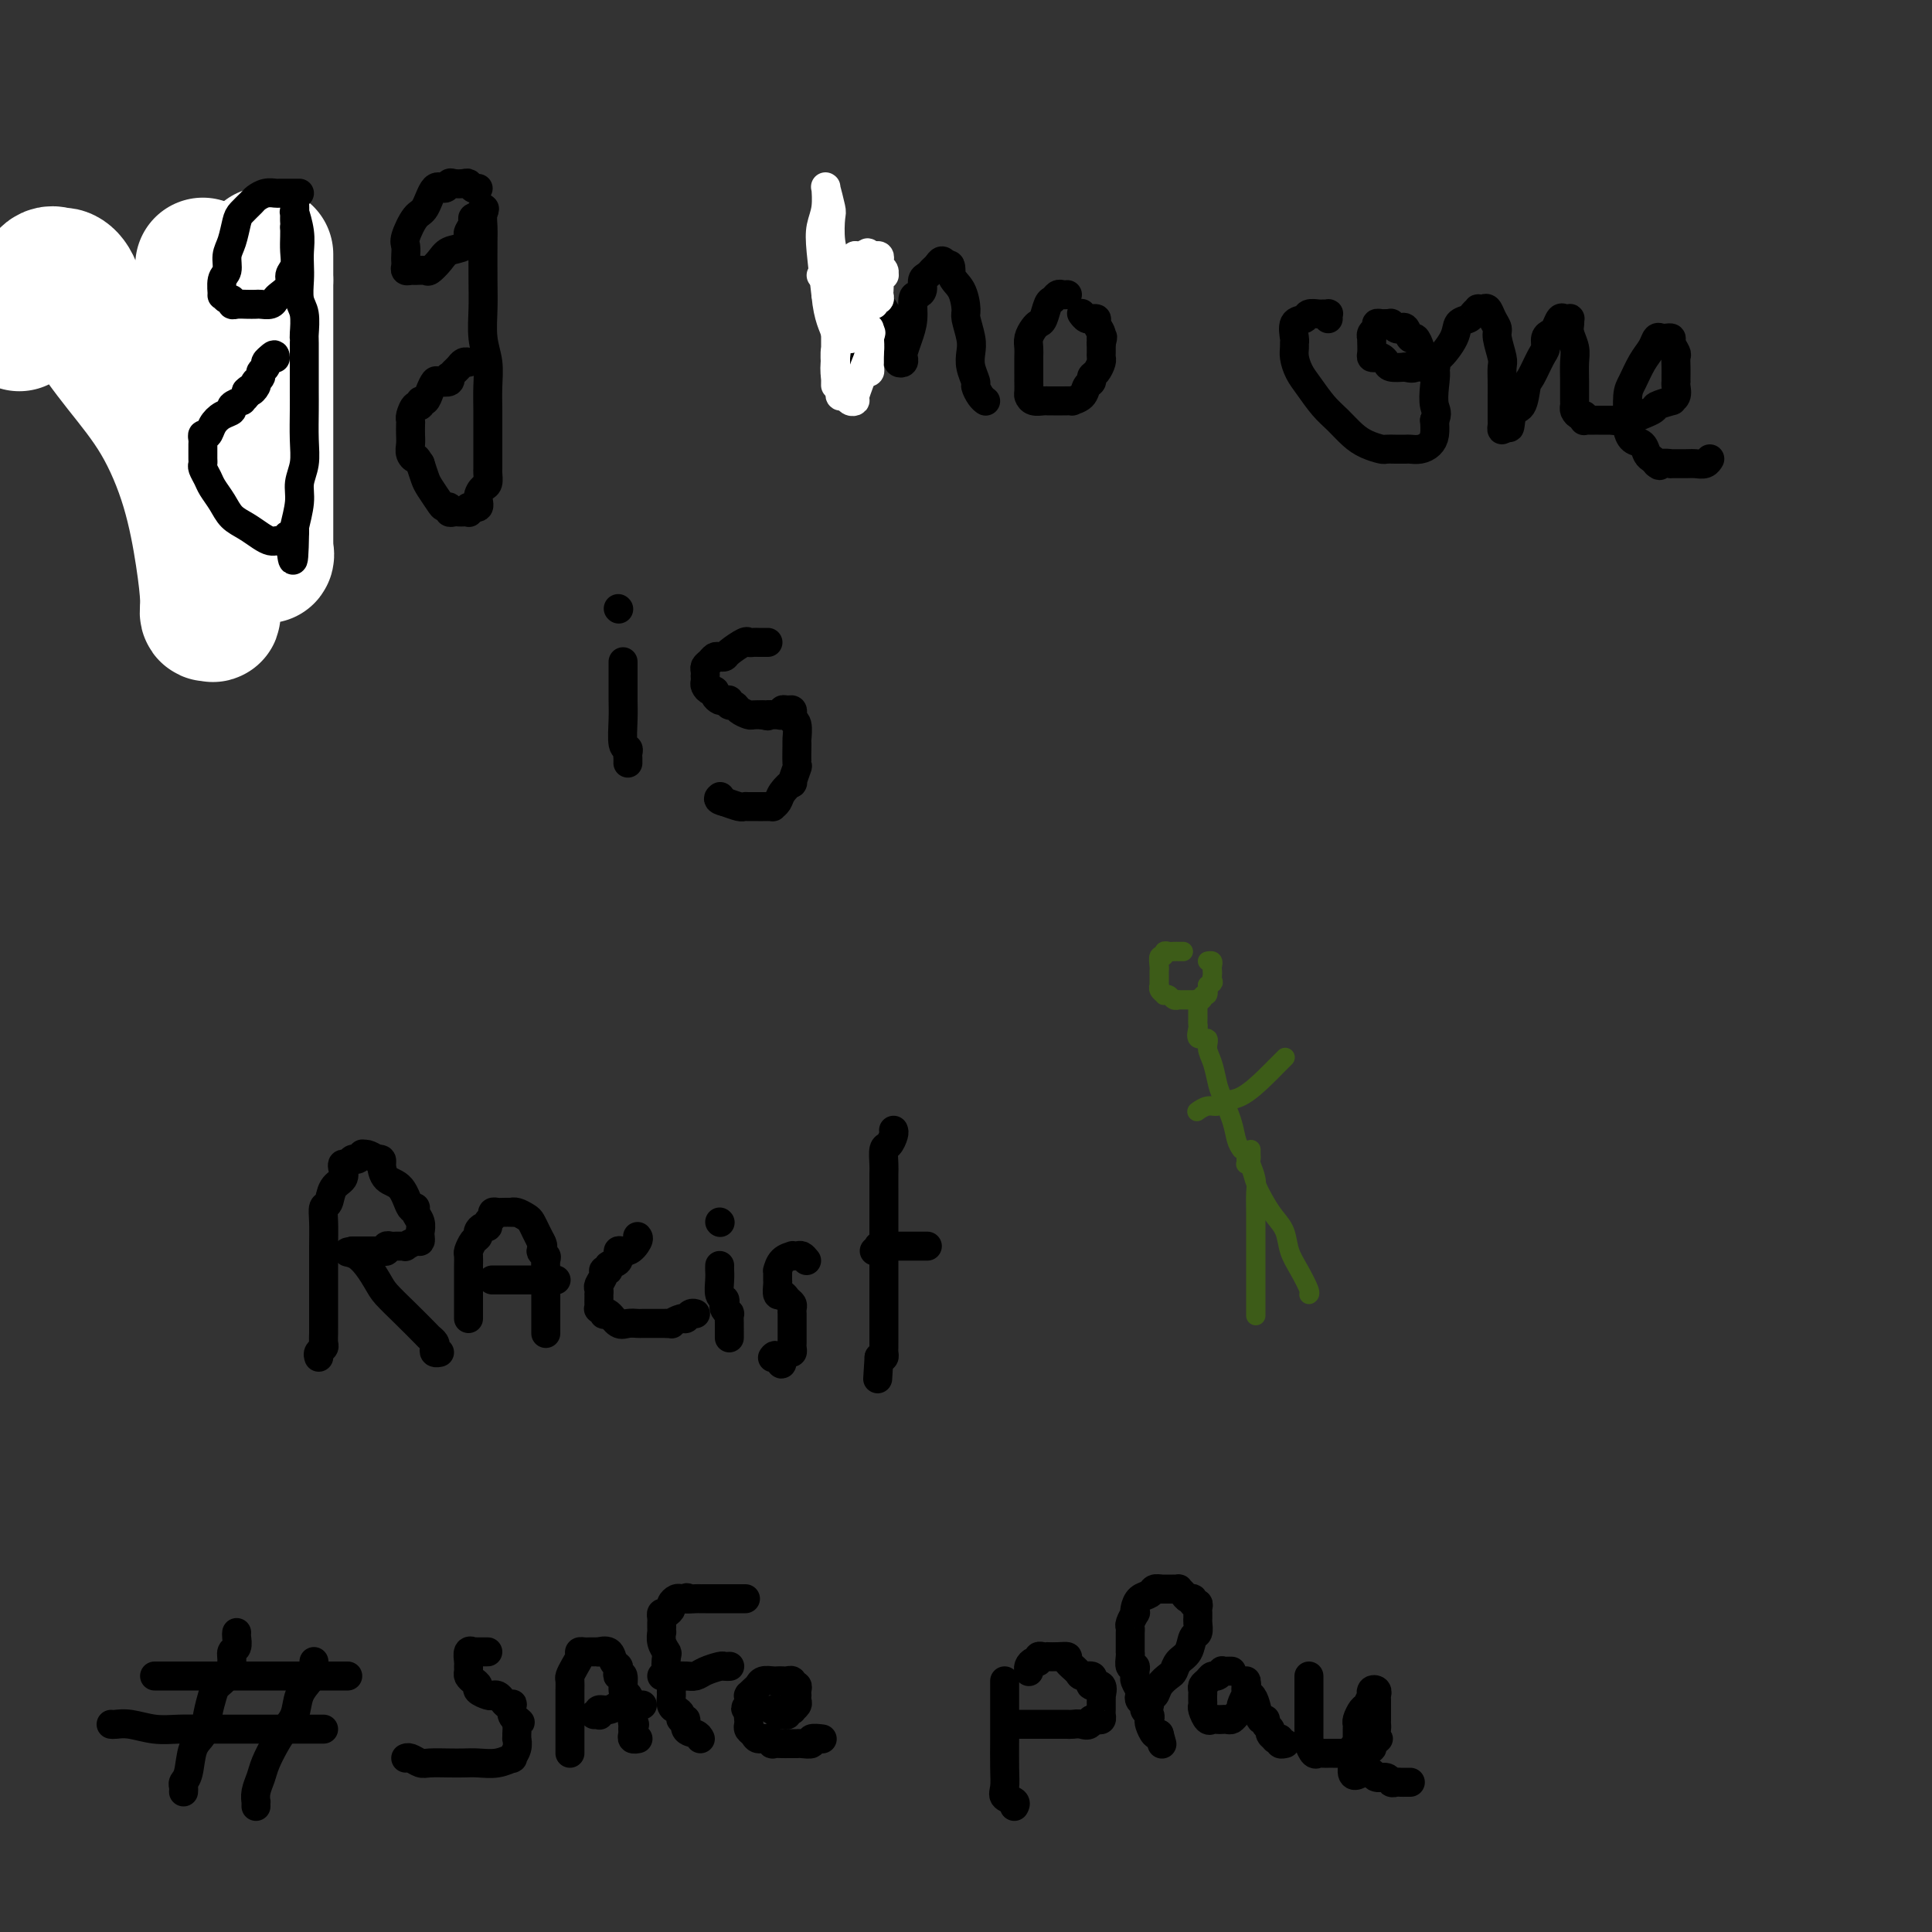 <svg viewBox='0 0 400 400' version='1.1' xmlns='http://www.w3.org/2000/svg' xmlns:xlink='http://www.w3.org/1999/xlink'><rect x="0" y="0" width="400" height="400" fill="#333333" stroke="none"/><g fill='none' stroke='#EE2B24' stroke-width='4' stroke-linecap='round' stroke-linejoin='round'><path d='M43,53c-0.339,0.016 -0.677,0.032 -1,0c-0.323,-0.032 -0.630,-0.110 -1,0c-0.370,0.110 -0.802,0.410 -1,1c-0.198,0.590 -0.162,1.472 0,2c0.162,0.528 0.450,0.704 0,1c-0.450,0.296 -1.637,0.712 -2,1c-0.363,0.288 0.099,0.449 0,1c-0.099,0.551 -0.759,1.491 -1,2c-0.241,0.509 -0.065,0.587 0,1c0.065,0.413 0.018,1.162 0,2c-0.018,0.838 -0.006,1.765 0,2c0.006,0.235 0.005,-0.220 0,0c-0.005,0.220 -0.013,1.117 0,2c0.013,0.883 0.046,1.753 0,2c-0.046,0.247 -0.170,-0.130 0,0c0.170,0.130 0.636,0.767 1,1c0.364,0.233 0.626,0.063 1,0c0.374,-0.063 0.860,-0.020 1,0c0.140,0.020 -0.064,0.017 0,0c0.064,-0.017 0.397,-0.049 1,0c0.603,0.049 1.475,0.179 2,0c0.525,-0.179 0.701,-0.667 1,-1c0.299,-0.333 0.719,-0.512 1,-1c0.281,-0.488 0.422,-1.285 1,-2c0.578,-0.715 1.594,-1.347 2,-2c0.406,-0.653 0.203,-1.326 0,-2'/><path d='M48,63c0.774,-1.401 0.207,-0.904 0,-1c-0.207,-0.096 -0.056,-0.786 0,-1c0.056,-0.214 0.015,0.049 0,0c-0.015,-0.049 -0.004,-0.410 0,-1c0.004,-0.590 0.001,-1.409 0,-2c-0.001,-0.591 -0.000,-0.954 0,-1c0.000,-0.046 0.000,0.226 0,0c-0.000,-0.226 -0.000,-0.949 0,-1c0.000,-0.051 0.000,0.570 0,1c-0.000,0.430 -0.000,0.670 0,1c0.000,0.330 0.000,0.749 0,1c-0.000,0.251 -0.000,0.335 0,1c0.000,0.665 0.000,1.911 0,3c-0.000,1.089 -0.000,2.021 0,3c0.000,0.979 0.000,2.006 0,3c-0.000,0.994 -0.000,1.957 0,3c0.000,1.043 0.000,2.166 0,3c-0.000,0.834 -0.000,1.378 0,2c0.000,0.622 0.000,1.321 0,2c-0.000,0.679 -0.000,1.337 0,2c0.000,0.663 0.000,1.332 0,2'/><path d='M48,83c-0.000,4.653 -0.000,3.287 0,3c0.000,-0.287 0.000,0.506 0,1c-0.000,0.494 -0.000,0.691 0,1c0.000,0.309 0.001,0.731 0,1c-0.001,0.269 -0.003,0.384 0,1c0.003,0.616 0.013,1.734 0,2c-0.013,0.266 -0.048,-0.321 0,0c0.048,0.321 0.178,1.551 0,2c-0.178,0.449 -0.664,0.118 -1,0c-0.336,-0.118 -0.521,-0.022 -1,0c-0.479,0.022 -1.252,-0.031 -2,0c-0.748,0.031 -1.470,0.145 -2,0c-0.530,-0.145 -0.866,-0.550 -2,-1c-1.134,-0.450 -3.064,-0.944 -4,-1c-0.936,-0.056 -0.878,0.325 -1,0c-0.122,-0.325 -0.424,-1.355 -1,-2c-0.576,-0.645 -1.424,-0.904 -2,-1c-0.576,-0.096 -0.879,-0.027 -1,0c-0.121,0.027 -0.061,0.014 0,0'/><path d='M62,57c-0.362,0.004 -0.724,0.008 -1,0c-0.276,-0.008 -0.465,-0.027 -1,0c-0.535,0.027 -1.414,0.102 -2,0c-0.586,-0.102 -0.879,-0.379 -1,0c-0.121,0.379 -0.071,1.414 0,2c0.071,0.586 0.163,0.724 0,1c-0.163,0.276 -0.580,0.689 -1,1c-0.420,0.311 -0.842,0.521 -1,1c-0.158,0.479 -0.054,1.227 0,2c0.054,0.773 0.056,1.570 0,2c-0.056,0.430 -0.170,0.493 0,1c0.170,0.507 0.622,1.458 1,2c0.378,0.542 0.680,0.677 1,1c0.320,0.323 0.659,0.836 1,1c0.341,0.164 0.684,-0.019 1,0c0.316,0.019 0.606,0.241 1,0c0.394,-0.241 0.894,-0.945 1,-1c0.106,-0.055 -0.182,0.539 0,0c0.182,-0.539 0.833,-2.213 1,-3c0.167,-0.787 -0.151,-0.688 0,-1c0.151,-0.312 0.773,-1.034 1,-2c0.227,-0.966 0.061,-2.177 0,-3c-0.061,-0.823 -0.016,-1.260 0,-2c0.016,-0.740 0.005,-1.783 0,-2c-0.005,-0.217 -0.002,0.391 0,1'/><path d='M63,58c0.773,-1.786 0.207,0.248 0,1c-0.207,0.752 -0.055,0.220 0,2c0.055,1.780 0.014,5.870 0,8c-0.014,2.130 0.000,2.299 0,3c-0.000,0.701 -0.014,1.935 0,3c0.014,1.065 0.056,1.960 0,3c-0.056,1.040 -0.211,2.225 0,3c0.211,0.775 0.789,1.139 1,2c0.211,0.861 0.057,2.220 0,3c-0.057,0.780 -0.015,0.983 0,1c0.015,0.017 0.004,-0.150 0,0c-0.004,0.150 -0.001,0.619 0,1c0.001,0.381 0.000,0.676 0,1c-0.000,0.324 -0.000,0.678 0,1c0.000,0.322 0.001,0.611 0,1c-0.001,0.389 -0.003,0.878 0,1c0.003,0.122 0.011,-0.122 0,0c-0.011,0.122 -0.041,0.610 0,1c0.041,0.390 0.155,0.683 0,1c-0.155,0.317 -0.577,0.659 -1,1'/><path d='M63,95c-0.239,5.724 -0.838,1.534 -1,0c-0.162,-1.534 0.112,-0.411 0,0c-0.112,0.411 -0.608,0.110 -1,0c-0.392,-0.110 -0.678,-0.030 -1,0c-0.322,0.030 -0.679,0.009 -1,0c-0.321,-0.009 -0.607,-0.005 -1,0c-0.393,0.005 -0.893,0.011 -1,0c-0.107,-0.011 0.179,-0.041 0,0c-0.179,0.041 -0.822,0.152 -1,0c-0.178,-0.152 0.110,-0.566 0,-1c-0.110,-0.434 -0.618,-0.886 -1,-1c-0.382,-0.114 -0.638,0.111 -1,0c-0.362,-0.111 -0.829,-0.558 -1,-1c-0.171,-0.442 -0.046,-0.878 0,-1c0.046,-0.122 0.012,0.070 0,0c-0.012,-0.070 -0.003,-0.404 0,-1c0.003,-0.596 0.001,-1.455 0,-2c-0.001,-0.545 -0.000,-0.776 0,-1c0.000,-0.224 0.000,-0.441 0,-1c-0.000,-0.559 -0.000,-1.459 0,-2c0.000,-0.541 0.000,-0.723 0,-1c-0.000,-0.277 -0.000,-0.649 0,-1c0.000,-0.351 0.000,-0.682 0,-1c-0.000,-0.318 -0.000,-0.624 0,-1c0.000,-0.376 0.000,-0.822 0,-1c-0.000,-0.178 -0.000,-0.089 0,0'/><path d='M53,79c-0.005,-2.035 -0.016,-1.123 0,-1c0.016,0.123 0.061,-0.542 0,-1c-0.061,-0.458 -0.227,-0.710 0,-1c0.227,-0.290 0.845,-0.617 1,-1c0.155,-0.383 -0.155,-0.821 0,-1c0.155,-0.179 0.773,-0.100 1,0c0.227,0.100 0.061,0.219 0,0c-0.061,-0.219 -0.017,-0.777 0,-1c0.017,-0.223 0.009,-0.112 0,0'/><path d='M32,92c0.000,0.089 0.000,0.179 0,0c-0.000,-0.179 -0.001,-0.626 0,-1c0.001,-0.374 0.003,-0.675 0,-1c-0.003,-0.325 -0.012,-0.675 0,-1c0.012,-0.325 0.046,-0.625 0,-1c-0.046,-0.375 -0.171,-0.825 0,-1c0.171,-0.175 0.638,-0.075 1,0c0.362,0.075 0.619,0.126 1,0c0.381,-0.126 0.887,-0.429 1,-1c0.113,-0.571 -0.167,-1.411 0,-2c0.167,-0.589 0.780,-0.928 1,-1c0.220,-0.072 0.048,0.122 0,0c-0.048,-0.122 0.030,-0.558 0,-1c-0.030,-0.442 -0.167,-0.888 0,-1c0.167,-0.112 0.637,0.109 1,0c0.363,-0.109 0.619,-0.550 1,-1c0.381,-0.450 0.886,-0.910 1,-1c0.114,-0.090 -0.162,0.188 0,0c0.162,-0.188 0.764,-0.843 1,-1c0.236,-0.157 0.106,0.183 0,0c-0.106,-0.183 -0.187,-0.890 0,-1c0.187,-0.110 0.643,0.377 1,0c0.357,-0.377 0.617,-1.618 1,-2c0.383,-0.382 0.890,0.094 1,0c0.110,-0.094 -0.177,-0.757 0,-1c0.177,-0.243 0.817,-0.065 1,0c0.183,0.065 -0.091,0.019 0,0c0.091,-0.019 0.545,-0.009 1,0'/><path d='M45,74c1.333,-1.250 0.167,-0.875 0,-1c-0.167,-0.125 0.667,-0.750 1,-1c0.333,-0.250 0.167,-0.125 0,0'/><path d='M48,58c-0.024,-0.423 -0.048,-0.845 0,-1c0.048,-0.155 0.167,-0.041 0,0c-0.167,0.041 -0.619,0.011 -1,0c-0.381,-0.011 -0.690,-0.003 -1,0c-0.310,0.003 -0.622,0.001 -1,0c-0.378,-0.001 -0.822,-0.000 -1,0c-0.178,0.000 -0.089,0.000 0,0'/></g>
<g fill='none' stroke='#FFFFFF' stroke-width='28' stroke-linecap='round' stroke-linejoin='round'><path d='M4,67c-0.233,-0.459 -0.467,-0.919 0,-1c0.467,-0.081 1.633,0.216 2,0c0.367,-0.216 -0.067,-0.944 0,-2c0.067,-1.056 0.633,-2.441 1,-3c0.367,-0.559 0.535,-0.291 1,-1c0.465,-0.709 1.227,-2.396 2,-3c0.773,-0.604 1.558,-0.126 2,0c0.442,0.126 0.542,-0.101 1,0c0.458,0.101 1.273,0.530 2,2c0.727,1.470 1.364,3.982 3,7c1.636,3.018 4.271,6.541 7,10c2.729,3.459 5.553,6.854 8,11c2.447,4.146 4.516,9.044 6,14c1.484,4.956 2.384,9.971 3,14c0.616,4.029 0.950,7.071 1,9c0.050,1.929 -0.183,2.744 0,3c0.183,0.256 0.781,-0.047 1,0c0.219,0.047 0.059,0.444 0,0c-0.059,-0.444 -0.019,-1.730 0,-4c0.019,-2.270 0.015,-5.525 0,-9c-0.015,-3.475 -0.043,-7.171 0,-11c0.043,-3.829 0.155,-7.790 0,-12c-0.155,-4.210 -0.577,-8.669 -1,-12c-0.423,-3.331 -0.845,-5.535 -1,-8c-0.155,-2.465 -0.041,-5.192 0,-7c0.041,-1.808 0.011,-2.697 0,-4c-0.011,-1.303 -0.003,-3.019 0,-4c0.003,-0.981 0.001,-1.226 0,-1c-0.001,0.226 -0.000,0.922 0,2c0.000,1.078 0.000,2.539 0,4'/><path d='M42,61c0.042,2.266 0.148,5.430 1,10c0.852,4.570 2.449,10.546 4,16c1.551,5.454 3.057,10.386 4,14c0.943,3.614 1.325,5.910 2,8c0.675,2.090 1.645,3.976 2,5c0.355,1.024 0.095,1.188 0,1c-0.095,-0.188 -0.025,-0.728 0,-1c0.025,-0.272 0.007,-0.278 0,-2c-0.007,-1.722 -0.002,-5.162 0,-8c0.002,-2.838 0.000,-5.075 0,-9c-0.000,-3.925 -0.000,-9.538 0,-13c0.000,-3.462 0.000,-4.773 0,-6c-0.000,-1.227 -0.000,-2.371 0,-3c0.000,-0.629 0.000,-0.745 0,-1c-0.000,-0.255 -0.000,-0.650 0,-1c0.000,-0.350 0.000,-0.655 0,-1c-0.000,-0.345 -0.000,-0.730 0,-1c0.000,-0.270 0.000,-0.424 0,-1c-0.000,-0.576 -0.000,-1.572 0,-2c0.000,-0.428 0.000,-0.286 0,-1c-0.000,-0.714 -0.000,-2.284 0,-3c0.000,-0.716 0.000,-0.577 0,-1c-0.000,-0.423 -0.000,-1.406 0,-2c0.000,-0.594 0.000,-0.797 0,-1'/><path d='M55,58c0.000,-9.333 0.000,-4.667 0,0'/></g>
<g fill='none' stroke='#000000' stroke-width='6' stroke-linecap='round' stroke-linejoin='round'><path d='M62,40c-0.101,0.002 -0.202,0.004 -1,0c-0.798,-0.004 -2.293,-0.013 -3,0c-0.707,0.013 -0.627,0.048 -1,0c-0.373,-0.048 -1.199,-0.181 -2,0c-0.801,0.181 -1.576,0.674 -2,1c-0.424,0.326 -0.496,0.484 -1,1c-0.504,0.516 -1.440,1.388 -2,2c-0.560,0.612 -0.742,0.963 -1,2c-0.258,1.037 -0.591,2.759 -1,4c-0.409,1.241 -0.895,2.002 -1,3c-0.105,0.998 0.171,2.233 0,3c-0.171,0.767 -0.788,1.066 -1,2c-0.212,0.934 -0.019,2.503 0,3c0.019,0.497 -0.136,-0.077 0,0c0.136,0.077 0.564,0.805 1,1c0.436,0.195 0.880,-0.144 1,0c0.120,0.144 -0.085,0.770 0,1c0.085,0.230 0.460,0.062 1,0c0.540,-0.062 1.244,-0.020 2,0c0.756,0.020 1.563,0.017 2,0c0.437,-0.017 0.503,-0.049 1,0c0.497,0.049 1.424,0.179 2,0c0.576,-0.179 0.799,-0.666 1,-1c0.201,-0.334 0.380,-0.515 1,-1c0.620,-0.485 1.683,-1.274 2,-2c0.317,-0.726 -0.111,-1.388 0,-2c0.111,-0.612 0.762,-1.174 1,-2c0.238,-0.826 0.064,-1.915 0,-3c-0.064,-1.085 -0.018,-2.167 0,-3c0.018,-0.833 0.009,-1.416 0,-2'/><path d='M61,47c0.155,-1.959 0.041,-0.857 0,-1c-0.041,-0.143 -0.011,-1.533 0,-2c0.011,-0.467 0.002,-0.013 0,0c-0.002,0.013 0.003,-0.416 0,-1c-0.003,-0.584 -0.015,-1.325 0,-1c0.015,0.325 0.056,1.714 0,2c-0.056,0.286 -0.211,-0.532 0,0c0.211,0.532 0.788,2.415 1,4c0.212,1.585 0.061,2.873 0,4c-0.061,1.127 -0.030,2.092 0,3c0.030,0.908 0.061,1.760 0,3c-0.061,1.240 -0.212,2.870 0,4c0.212,1.130 0.789,1.761 1,3c0.211,1.239 0.057,3.087 0,4c-0.057,0.913 -0.015,0.890 0,1c0.015,0.110 0.004,0.351 0,1c-0.004,0.649 -0.001,1.705 0,3c0.001,1.295 0.001,2.828 0,4c-0.001,1.172 -0.004,1.983 0,3c0.004,1.017 0.016,2.241 0,4c-0.016,1.759 -0.061,4.055 0,6c0.061,1.945 0.226,3.541 0,5c-0.226,1.459 -0.844,2.783 -1,4c-0.156,1.217 0.150,2.328 0,4c-0.150,1.672 -0.757,3.906 -1,5c-0.243,1.094 -0.121,1.047 0,1'/><path d='M61,110c-0.178,10.663 -0.621,4.321 -1,2c-0.379,-2.321 -0.692,-0.621 -1,0c-0.308,0.621 -0.609,0.164 -1,0c-0.391,-0.164 -0.870,-0.036 -1,0c-0.130,0.036 0.089,-0.020 0,0c-0.089,0.020 -0.485,0.116 -1,0c-0.515,-0.116 -1.150,-0.443 -2,-1c-0.850,-0.557 -1.915,-1.342 -3,-2c-1.085,-0.658 -2.189,-1.188 -3,-2c-0.811,-0.812 -1.327,-1.905 -2,-3c-0.673,-1.095 -1.501,-2.191 -2,-3c-0.499,-0.809 -0.670,-1.330 -1,-2c-0.330,-0.670 -0.821,-1.489 -1,-2c-0.179,-0.511 -0.048,-0.714 0,-1c0.048,-0.286 0.013,-0.654 0,-1c-0.013,-0.346 -0.004,-0.671 0,-1c0.004,-0.329 0.004,-0.661 0,-1c-0.004,-0.339 -0.013,-0.685 0,-1c0.013,-0.315 0.047,-0.599 0,-1c-0.047,-0.401 -0.176,-0.920 0,-1c0.176,-0.080 0.658,0.277 1,0c0.342,-0.277 0.544,-1.188 1,-2c0.456,-0.812 1.165,-1.523 2,-2c0.835,-0.477 1.797,-0.719 2,-1c0.203,-0.281 -0.352,-0.600 0,-1c0.352,-0.400 1.610,-0.880 2,-1c0.390,-0.120 -0.087,0.122 0,0c0.087,-0.122 0.739,-0.606 1,-1c0.261,-0.394 0.130,-0.697 0,-1'/><path d='M51,81c1.559,-1.503 0.958,-0.262 1,0c0.042,0.262 0.728,-0.455 1,-1c0.272,-0.545 0.129,-0.920 0,-1c-0.129,-0.080 -0.246,0.133 0,0c0.246,-0.133 0.854,-0.614 1,-1c0.146,-0.386 -0.171,-0.678 0,-1c0.171,-0.322 0.829,-0.674 1,-1c0.171,-0.326 -0.146,-0.626 0,-1c0.146,-0.374 0.756,-0.821 1,-1c0.244,-0.179 0.122,-0.089 0,0'/><path d='M56,74c1.000,-1.089 1.000,-0.311 1,0c0.000,0.311 0.000,0.156 0,0'/><path d='M99,39c-0.325,0.113 -0.651,0.225 -1,0c-0.349,-0.225 -0.723,-0.788 -1,-1c-0.277,-0.212 -0.458,-0.075 -1,0c-0.542,0.075 -1.444,0.087 -2,0c-0.556,-0.087 -0.767,-0.272 -1,0c-0.233,0.272 -0.487,1.001 -1,1c-0.513,-0.001 -1.286,-0.730 -2,0c-0.714,0.730 -1.368,2.920 -2,4c-0.632,1.080 -1.241,1.049 -2,2c-0.759,0.951 -1.667,2.885 -2,4c-0.333,1.115 -0.090,1.413 0,2c0.090,0.587 0.027,1.464 0,2c-0.027,0.536 -0.020,0.732 0,1c0.020,0.268 0.051,0.607 0,1c-0.051,0.393 -0.183,0.839 0,1c0.183,0.161 0.682,0.038 1,0c0.318,-0.038 0.454,0.011 1,0c0.546,-0.011 1.501,-0.082 2,0c0.499,0.082 0.540,0.316 1,0c0.460,-0.316 1.337,-1.183 2,-2c0.663,-0.817 1.110,-1.585 2,-2c0.890,-0.415 2.222,-0.479 3,-1c0.778,-0.521 1.001,-1.501 1,-2c-0.001,-0.499 -0.224,-0.516 0,-1c0.224,-0.484 0.897,-1.433 1,-2c0.103,-0.567 -0.364,-0.750 0,-1c0.364,-0.250 1.560,-0.567 2,-1c0.440,-0.433 0.126,-0.981 0,-1c-0.126,-0.019 -0.063,0.490 0,1'/><path d='M100,44c0.619,-1.246 0.166,-0.860 0,0c-0.166,0.860 -0.046,2.193 0,3c0.046,0.807 0.016,1.089 0,3c-0.016,1.911 -0.018,5.451 0,8c0.018,2.549 0.057,4.106 0,6c-0.057,1.894 -0.212,4.124 0,6c0.212,1.876 0.789,3.397 1,5c0.211,1.603 0.057,3.286 0,5c-0.057,1.714 -0.015,3.457 0,5c0.015,1.543 0.004,2.885 0,4c-0.004,1.115 -0.000,2.005 0,3c0.000,0.995 -0.003,2.097 0,3c0.003,0.903 0.010,1.606 0,2c-0.010,0.394 -0.039,0.477 0,1c0.039,0.523 0.147,1.484 0,2c-0.147,0.516 -0.547,0.587 -1,1c-0.453,0.413 -0.958,1.168 -1,2c-0.042,0.832 0.378,1.739 0,2c-0.378,0.261 -1.554,-0.126 -2,0c-0.446,0.126 -0.161,0.766 0,1c0.161,0.234 0.197,0.064 0,0c-0.197,-0.064 -0.626,-0.021 -1,0c-0.374,0.021 -0.692,0.020 -1,0c-0.308,-0.020 -0.606,-0.059 -1,0c-0.394,0.059 -0.883,0.216 -1,0c-0.117,-0.216 0.137,-0.806 0,-1c-0.137,-0.194 -0.667,0.006 -1,0c-0.333,-0.006 -0.471,-0.218 -1,-1c-0.529,-0.782 -1.450,-2.134 -2,-3c-0.550,-0.866 -0.729,-1.248 -1,-2c-0.271,-0.752 -0.636,-1.876 -1,-3'/><path d='M87,96c-1.094,-1.739 -0.829,-1.085 -1,-1c-0.171,0.085 -0.778,-0.397 -1,-1c-0.222,-0.603 -0.060,-1.326 0,-2c0.060,-0.674 0.019,-1.299 0,-2c-0.019,-0.701 -0.015,-1.479 0,-2c0.015,-0.521 0.042,-0.785 0,-1c-0.042,-0.215 -0.152,-0.382 0,-1c0.152,-0.618 0.565,-1.688 1,-2c0.435,-0.312 0.890,0.133 1,0c0.110,-0.133 -0.127,-0.845 0,-1c0.127,-0.155 0.616,0.247 1,0c0.384,-0.247 0.663,-1.142 1,-2c0.337,-0.858 0.730,-1.679 1,-2c0.270,-0.321 0.415,-0.142 1,0c0.585,0.142 1.610,0.245 2,0c0.390,-0.245 0.146,-0.840 0,-1c-0.146,-0.160 -0.193,0.115 0,0c0.193,-0.115 0.626,-0.619 1,-1c0.374,-0.381 0.688,-0.638 1,-1c0.312,-0.362 0.623,-0.828 1,-1c0.377,-0.172 0.822,-0.049 1,0c0.178,0.049 0.089,0.025 0,0'/><path d='M174,81c0.000,-0.326 0.000,-0.653 0,-1c-0.000,-0.347 -0.000,-0.716 0,-1c0.000,-0.284 0.001,-0.484 0,-1c-0.001,-0.516 -0.004,-1.349 0,-2c0.004,-0.651 0.015,-1.122 0,-2c-0.015,-0.878 -0.057,-2.164 0,-3c0.057,-0.836 0.212,-1.222 0,-2c-0.212,-0.778 -0.790,-1.949 -1,-3c-0.210,-1.051 -0.053,-1.983 0,-3c0.053,-1.017 0.000,-2.117 0,-3c-0.000,-0.883 0.052,-1.547 0,-2c-0.052,-0.453 -0.207,-0.696 0,-1c0.207,-0.304 0.776,-0.671 1,-1c0.224,-0.329 0.102,-0.620 0,-1c-0.102,-0.380 -0.186,-0.850 0,-1c0.186,-0.150 0.641,0.020 1,0c0.359,-0.020 0.621,-0.230 1,0c0.379,0.230 0.875,0.902 1,1c0.125,0.098 -0.121,-0.376 0,0c0.121,0.376 0.610,1.601 1,2c0.390,0.399 0.683,-0.029 1,0c0.317,0.029 0.659,0.514 1,1'/><path d='M180,58c0.803,0.733 -0.188,0.565 0,1c0.188,0.435 1.556,1.471 2,2c0.444,0.529 -0.035,0.550 0,1c0.035,0.450 0.584,1.329 1,2c0.416,0.671 0.700,1.135 1,2c0.300,0.865 0.615,2.130 1,3c0.385,0.870 0.839,1.344 1,2c0.161,0.656 0.029,1.493 0,2c-0.029,0.507 0.044,0.684 0,1c-0.044,0.316 -0.205,0.770 0,1c0.205,0.230 0.777,0.236 1,0c0.223,-0.236 0.098,-0.715 0,-1c-0.098,-0.285 -0.167,-0.377 0,-1c0.167,-0.623 0.571,-1.777 1,-3c0.429,-1.223 0.885,-2.517 1,-4c0.115,-1.483 -0.110,-3.157 0,-4c0.110,-0.843 0.554,-0.856 1,-1c0.446,-0.144 0.893,-0.419 1,-1c0.107,-0.581 -0.126,-1.466 0,-2c0.126,-0.534 0.611,-0.715 1,-1c0.389,-0.285 0.682,-0.674 1,-1c0.318,-0.326 0.663,-0.588 1,-1c0.337,-0.412 0.668,-0.975 1,-1c0.332,-0.025 0.666,0.487 1,1'/><path d='M196,55c1.205,-0.752 0.719,0.869 1,2c0.281,1.131 1.329,1.772 2,3c0.671,1.228 0.963,3.041 1,4c0.037,0.959 -0.182,1.063 0,2c0.182,0.937 0.766,2.708 1,4c0.234,1.292 0.118,2.104 0,3c-0.118,0.896 -0.238,1.876 0,3c0.238,1.124 0.834,2.392 1,3c0.166,0.608 -0.099,0.555 0,1c0.099,0.445 0.563,1.387 1,2c0.437,0.613 0.849,0.896 1,1c0.151,0.104 0.043,0.030 0,0c-0.043,-0.030 -0.022,-0.015 0,0'/><path d='M221,61c-0.333,0.028 -0.667,0.057 -1,0c-0.333,-0.057 -0.667,-0.198 -1,0c-0.333,0.198 -0.666,0.735 -1,1c-0.334,0.265 -0.668,0.259 -1,1c-0.332,0.741 -0.663,2.229 -1,3c-0.337,0.771 -0.679,0.824 -1,1c-0.321,0.176 -0.622,0.474 -1,1c-0.378,0.526 -0.833,1.279 -1,2c-0.167,0.721 -0.045,1.411 0,2c0.045,0.589 0.012,1.079 0,2c-0.012,0.921 -0.004,2.274 0,3c0.004,0.726 0.003,0.825 0,1c-0.003,0.175 -0.008,0.425 0,1c0.008,0.575 0.030,1.475 0,2c-0.030,0.525 -0.111,0.677 0,1c0.111,0.323 0.413,0.819 1,1c0.587,0.181 1.458,0.048 2,0c0.542,-0.048 0.756,-0.012 1,0c0.244,0.012 0.517,0.001 1,0c0.483,-0.001 1.176,0.007 2,0c0.824,-0.007 1.780,-0.029 2,0c0.220,0.029 -0.296,0.110 0,0c0.296,-0.110 1.402,-0.410 2,-1c0.598,-0.590 0.686,-1.471 1,-2c0.314,-0.529 0.855,-0.705 1,-1c0.145,-0.295 -0.105,-0.708 0,-1c0.105,-0.292 0.564,-0.462 1,-1c0.436,-0.538 0.849,-1.443 1,-2c0.151,-0.557 0.041,-0.765 0,-1c-0.041,-0.235 -0.012,-0.496 0,-1c0.012,-0.504 0.006,-1.252 0,-2'/><path d='M228,71c0.601,-1.896 0.105,-1.135 0,-1c-0.105,0.135 0.183,-0.356 0,-1c-0.183,-0.644 -0.836,-1.439 -1,-2c-0.164,-0.561 0.163,-0.886 0,-1c-0.163,-0.114 -0.814,-0.017 -1,0c-0.186,0.017 0.095,-0.047 0,0c-0.095,0.047 -0.564,0.205 -1,0c-0.436,-0.205 -0.839,-0.773 -1,-1c-0.161,-0.227 -0.081,-0.114 0,0'/></g>
<g fill='none' stroke='#FFFFFF' stroke-width='6' stroke-linecap='round' stroke-linejoin='round'><path d='M170,57c0.333,-0.001 0.666,-0.001 1,0c0.334,0.001 0.668,0.004 1,1c0.332,0.996 0.663,2.986 1,5c0.337,2.014 0.679,4.054 1,5c0.321,0.946 0.622,0.799 1,1c0.378,0.201 0.833,0.752 1,1c0.167,0.248 0.045,0.194 0,0c-0.045,-0.194 -0.012,-0.528 0,-1c0.012,-0.472 0.003,-1.081 0,-2c-0.003,-0.919 -0.001,-2.149 0,-3c0.001,-0.851 0.000,-1.323 0,-2c-0.000,-0.677 0.000,-1.557 0,-2c-0.000,-0.443 -0.001,-0.447 0,-1c0.001,-0.553 0.004,-1.653 0,-2c-0.004,-0.347 -0.015,0.060 0,0c0.015,-0.060 0.057,-0.588 0,-1c-0.057,-0.412 -0.211,-0.708 0,-1c0.211,-0.292 0.788,-0.579 1,-1c0.212,-0.421 0.061,-0.978 0,-1c-0.061,-0.022 -0.030,0.489 0,1'/><path d='M177,54c0.155,-2.374 0.042,-0.310 0,1c-0.042,1.310 -0.012,1.866 0,2c0.012,0.134 0.007,-0.153 0,0c-0.007,0.153 -0.016,0.744 0,2c0.016,1.256 0.057,3.175 0,4c-0.057,0.825 -0.211,0.557 0,1c0.211,0.443 0.789,1.596 1,2c0.211,0.404 0.057,0.059 0,0c-0.057,-0.059 -0.016,0.169 0,0c0.016,-0.169 0.008,-0.736 0,-1c-0.008,-0.264 -0.017,-0.224 0,-1c0.017,-0.776 0.061,-2.369 0,-3c-0.061,-0.631 -0.227,-0.302 0,-1c0.227,-0.698 0.846,-2.425 1,-3c0.154,-0.575 -0.156,-0.000 0,0c0.156,0.000 0.778,-0.575 1,-1c0.222,-0.425 0.046,-0.699 0,-1c-0.046,-0.301 0.040,-0.628 0,-1c-0.040,-0.372 -0.207,-0.790 0,-1c0.207,-0.210 0.787,-0.211 1,0c0.213,0.211 0.057,0.634 0,1c-0.057,0.366 -0.016,0.676 0,1c0.016,0.324 0.008,0.662 0,1'/><path d='M181,56c0.464,-1.330 0.125,0.346 0,1c-0.125,0.654 -0.034,0.287 0,1c0.034,0.713 0.013,2.508 0,3c-0.013,0.492 -0.018,-0.317 0,0c0.018,0.317 0.057,1.760 0,2c-0.057,0.240 -0.212,-0.723 0,-1c0.212,-0.277 0.789,0.133 1,0c0.211,-0.133 0.056,-0.809 0,-1c-0.056,-0.191 -0.011,0.102 0,0c0.011,-0.102 -0.011,-0.601 0,-1c0.011,-0.399 0.057,-0.698 0,-1c-0.057,-0.302 -0.215,-0.606 0,-1c0.215,-0.394 0.804,-0.879 1,-1c0.196,-0.121 0.001,0.121 0,0c-0.001,-0.121 0.193,-0.607 0,-1c-0.193,-0.393 -0.773,-0.694 -1,-1c-0.227,-0.306 -0.102,-0.618 0,-1c0.102,-0.382 0.181,-0.834 0,-1c-0.181,-0.166 -0.623,-0.048 -1,0c-0.377,0.048 -0.688,0.024 -1,0'/><path d='M180,53c-0.335,-1.263 -0.672,-0.420 -1,0c-0.328,0.420 -0.647,0.418 -1,1c-0.353,0.582 -0.739,1.747 -1,3c-0.261,1.253 -0.396,2.593 -1,4c-0.604,1.407 -1.679,2.881 -2,4c-0.321,1.119 0.110,1.884 0,3c-0.110,1.116 -0.762,2.584 -1,4c-0.238,1.416 -0.064,2.779 0,4c0.064,1.221 0.017,2.299 0,3c-0.017,0.701 -0.005,1.026 0,1c0.005,-0.026 0.001,-0.401 0,-1c-0.001,-0.599 -0.001,-1.422 0,-2c0.001,-0.578 0.001,-0.912 0,-2c-0.001,-1.088 -0.004,-2.929 0,-5c0.004,-2.071 0.015,-4.373 0,-6c-0.015,-1.627 -0.056,-2.579 0,-4c0.056,-1.421 0.207,-3.310 0,-5c-0.207,-1.690 -0.773,-3.180 -1,-5c-0.227,-1.820 -0.114,-3.969 0,-5c0.114,-1.031 0.228,-0.944 0,-2c-0.228,-1.056 -0.797,-3.256 -1,-4c-0.203,-0.744 -0.041,-0.034 0,0c0.041,0.034 -0.039,-0.610 0,0c0.039,0.610 0.196,2.473 0,4c-0.196,1.527 -0.745,2.719 -1,4c-0.255,1.281 -0.216,2.652 0,5c0.216,2.348 0.608,5.674 1,9'/><path d='M171,61c0.449,4.969 1.570,6.392 2,8c0.430,1.608 0.167,3.402 0,5c-0.167,1.598 -0.238,3.002 0,4c0.238,0.998 0.784,1.592 1,2c0.216,0.408 0.100,0.632 0,1c-0.100,0.368 -0.185,0.882 0,1c0.185,0.118 0.641,-0.159 1,0c0.359,0.159 0.621,0.755 1,1c0.379,0.245 0.876,0.138 1,0c0.124,-0.138 -0.124,-0.307 0,-1c0.124,-0.693 0.622,-1.911 1,-3c0.378,-1.089 0.637,-2.048 1,-3c0.363,-0.952 0.829,-1.898 1,-3c0.171,-1.102 0.046,-2.359 0,-3c-0.046,-0.641 -0.012,-0.667 0,-1c0.012,-0.333 0.003,-0.974 0,-1c-0.003,-0.026 -0.001,0.564 0,1c0.001,0.436 0.000,0.718 0,1'/><path d='M180,70c0.619,-2.059 0.166,-0.705 0,0c-0.166,0.705 -0.044,0.763 0,1c0.044,0.237 0.012,0.655 0,1c-0.012,0.345 -0.003,0.617 0,1c0.003,0.383 0.002,0.877 0,1c-0.002,0.123 -0.004,-0.125 0,0c0.004,0.125 0.015,0.622 0,1c-0.015,0.378 -0.056,0.637 0,1c0.056,0.363 0.207,0.828 0,1c-0.207,0.172 -0.774,0.049 -1,0c-0.226,-0.049 -0.113,-0.025 0,0'/></g>
<g fill='none' stroke='#000000' stroke-width='6' stroke-linecap='round' stroke-linejoin='round'><path d='M275,66c-0.026,-0.423 -0.053,-0.846 0,-1c0.053,-0.154 0.184,-0.038 0,0c-0.184,0.038 -0.684,-0.003 -1,0c-0.316,0.003 -0.449,0.050 -1,0c-0.551,-0.050 -1.521,-0.196 -2,0c-0.479,0.196 -0.468,0.734 -1,1c-0.532,0.266 -1.607,0.258 -2,1c-0.393,0.742 -0.103,2.232 0,3c0.103,0.768 0.019,0.812 0,1c-0.019,0.188 0.028,0.518 0,1c-0.028,0.482 -0.132,1.115 0,2c0.132,0.885 0.500,2.022 1,3c0.500,0.978 1.134,1.795 2,3c0.866,1.205 1.966,2.796 3,4c1.034,1.204 2.002,2.021 3,3c0.998,0.979 2.024,2.119 3,3c0.976,0.881 1.900,1.504 3,2c1.100,0.496 2.374,0.865 3,1c0.626,0.135 0.604,0.037 1,0c0.396,-0.037 1.209,-0.012 2,0c0.791,0.012 1.561,0.012 2,0c0.439,-0.012 0.549,-0.036 1,0c0.451,0.036 1.245,0.133 2,0c0.755,-0.133 1.473,-0.497 2,-1c0.527,-0.503 0.865,-1.144 1,-2c0.135,-0.856 0.068,-1.928 0,-3'/><path d='M297,87c0.781,-1.423 0.235,-1.980 0,-3c-0.235,-1.020 -0.157,-2.502 0,-4c0.157,-1.498 0.393,-3.012 0,-4c-0.393,-0.988 -1.415,-1.449 -2,-2c-0.585,-0.551 -0.734,-1.192 -1,-2c-0.266,-0.808 -0.648,-1.785 -1,-2c-0.352,-0.215 -0.673,0.331 -1,0c-0.327,-0.331 -0.661,-1.539 -1,-2c-0.339,-0.461 -0.682,-0.176 -1,0c-0.318,0.176 -0.610,0.244 -1,0c-0.390,-0.244 -0.879,-0.798 -1,-1c-0.121,-0.202 0.126,-0.051 0,0c-0.126,0.051 -0.626,0.002 -1,0c-0.374,-0.002 -0.622,0.042 -1,0c-0.378,-0.042 -0.886,-0.169 -1,0c-0.114,0.169 0.166,0.636 0,1c-0.166,0.364 -0.776,0.626 -1,1c-0.224,0.374 -0.061,0.860 0,1c0.061,0.140 0.019,-0.068 0,0c-0.019,0.068 -0.016,0.410 0,1c0.016,0.590 0.046,1.429 0,2c-0.046,0.571 -0.169,0.875 0,1c0.169,0.125 0.628,0.072 1,0c0.372,-0.072 0.656,-0.164 1,0c0.344,0.164 0.746,0.583 1,1c0.254,0.417 0.358,0.834 1,1c0.642,0.166 1.821,0.083 3,0'/><path d='M291,76c1.524,0.467 1.834,0.135 2,0c0.166,-0.135 0.189,-0.071 1,0c0.811,0.071 2.410,0.150 3,0c0.590,-0.150 0.170,-0.530 0,-1c-0.170,-0.470 -0.091,-1.029 0,-1c0.091,0.029 0.195,0.646 1,0c0.805,-0.646 2.311,-2.555 3,-4c0.689,-1.445 0.562,-2.426 1,-3c0.438,-0.574 1.441,-0.742 2,-1c0.559,-0.258 0.675,-0.607 1,-1c0.325,-0.393 0.860,-0.832 1,-1c0.140,-0.168 -0.116,-0.067 0,0c0.116,0.067 0.605,0.099 1,0c0.395,-0.099 0.698,-0.328 1,0c0.302,0.328 0.603,1.214 1,2c0.397,0.786 0.891,1.473 1,2c0.109,0.527 -0.167,0.895 0,2c0.167,1.105 0.777,2.947 1,4c0.223,1.053 0.060,1.316 0,2c-0.060,0.684 -0.016,1.790 0,3c0.016,1.210 0.003,2.526 0,3c-0.003,0.474 0.002,0.108 0,1c-0.002,0.892 -0.011,3.043 0,4c0.011,0.957 0.041,0.719 0,1c-0.041,0.281 -0.155,1.080 0,1c0.155,-0.080 0.577,-1.040 1,-2'/><path d='M312,87c0.738,3.392 0.582,0.374 1,-1c0.418,-1.374 1.408,-1.102 2,-2c0.592,-0.898 0.785,-2.965 1,-4c0.215,-1.035 0.453,-1.037 1,-2c0.547,-0.963 1.403,-2.887 2,-4c0.597,-1.113 0.933,-1.416 1,-2c0.067,-0.584 -0.137,-1.449 0,-2c0.137,-0.551 0.615,-0.789 1,-1c0.385,-0.211 0.677,-0.397 1,-1c0.323,-0.603 0.675,-1.623 1,-2c0.325,-0.377 0.622,-0.110 1,0c0.378,0.110 0.837,0.063 1,0c0.163,-0.063 0.030,-0.142 0,0c-0.030,0.142 0.045,0.504 0,1c-0.045,0.496 -0.208,1.124 0,2c0.208,0.876 0.788,1.999 1,3c0.212,1.001 0.056,1.879 0,3c-0.056,1.121 -0.012,2.487 0,4c0.012,1.513 -0.007,3.175 0,4c0.007,0.825 0.041,0.813 0,1c-0.041,0.187 -0.155,0.572 0,1c0.155,0.428 0.580,0.899 1,1c0.420,0.101 0.834,-0.169 1,0c0.166,0.169 0.085,0.777 0,1c-0.085,0.223 -0.172,0.060 0,0c0.172,-0.060 0.603,-0.016 1,0c0.397,0.016 0.761,0.004 1,0c0.239,-0.004 0.354,-0.001 1,0c0.646,0.001 1.823,0.001 3,0'/><path d='M334,87c1.462,0.264 1.616,0.425 3,0c1.384,-0.425 3.996,-1.436 5,-2c1.004,-0.564 0.398,-0.679 1,-1c0.602,-0.321 2.410,-0.846 3,-1c0.590,-0.154 -0.038,0.065 0,0c0.038,-0.065 0.742,-0.412 1,-1c0.258,-0.588 0.069,-1.417 0,-2c-0.069,-0.583 -0.019,-0.920 0,-1c0.019,-0.080 0.006,0.096 0,0c-0.006,-0.096 -0.006,-0.463 0,-1c0.006,-0.537 0.016,-1.244 0,-2c-0.016,-0.756 -0.060,-1.562 0,-2c0.060,-0.438 0.223,-0.509 0,-1c-0.223,-0.491 -0.834,-1.401 -1,-2c-0.166,-0.599 0.111,-0.887 0,-1c-0.111,-0.113 -0.610,-0.051 -1,0c-0.390,0.051 -0.671,0.090 -1,0c-0.329,-0.090 -0.705,-0.308 -1,0c-0.295,0.308 -0.510,1.144 -1,2c-0.490,0.856 -1.256,1.734 -2,3c-0.744,1.266 -1.465,2.921 -2,4c-0.535,1.079 -0.883,1.584 -1,3c-0.117,1.416 -0.004,3.745 0,5c0.004,1.255 -0.101,1.435 0,2c0.101,0.565 0.408,1.513 1,2c0.592,0.487 1.468,0.512 2,1c0.532,0.488 0.720,1.439 1,2c0.280,0.561 0.651,0.732 1,1c0.349,0.268 0.674,0.634 1,1'/><path d='M343,96c0.867,0.773 0.536,0.207 1,0c0.464,-0.207 1.725,-0.054 2,0c0.275,0.054 -0.434,0.011 0,0c0.434,-0.011 2.011,0.011 3,0c0.989,-0.011 1.389,-0.054 2,0c0.611,0.054 1.434,0.207 2,0c0.566,-0.207 0.876,-0.773 1,-1c0.124,-0.227 0.062,-0.113 0,0'/><path d='M159,133c-0.332,-0.001 -0.664,-0.002 -1,0c-0.336,0.002 -0.675,0.007 -1,0c-0.325,-0.007 -0.636,-0.026 -1,0c-0.364,0.026 -0.780,0.098 -1,0c-0.220,-0.098 -0.244,-0.367 -1,0c-0.756,0.367 -2.244,1.369 -3,2c-0.756,0.631 -0.781,0.890 -1,1c-0.219,0.110 -0.633,0.071 -1,0c-0.367,-0.071 -0.687,-0.173 -1,0c-0.313,0.173 -0.620,0.620 -1,1c-0.380,0.380 -0.834,0.693 -1,1c-0.166,0.307 -0.045,0.607 0,1c0.045,0.393 0.015,0.880 0,1c-0.015,0.120 -0.014,-0.126 0,0c0.014,0.126 0.041,0.625 0,1c-0.041,0.375 -0.152,0.626 0,1c0.152,0.374 0.565,0.871 1,1c0.435,0.129 0.891,-0.110 1,0c0.109,0.110 -0.129,0.569 0,1c0.129,0.431 0.626,0.833 1,1c0.374,0.167 0.624,0.100 1,0c0.376,-0.100 0.878,-0.233 1,0c0.122,0.233 -0.137,0.833 0,1c0.137,0.167 0.669,-0.099 1,0c0.331,0.099 0.460,0.563 1,1c0.540,0.437 1.492,0.849 2,1c0.508,0.151 0.574,0.043 1,0c0.426,-0.043 1.213,-0.022 2,0'/><path d='M158,148c1.415,0.463 0.953,0.120 1,0c0.047,-0.120 0.604,-0.018 1,0c0.396,0.018 0.632,-0.049 1,0c0.368,0.049 0.869,0.212 1,0c0.131,-0.212 -0.110,-0.799 0,-1c0.110,-0.201 0.569,-0.015 1,0c0.431,0.015 0.833,-0.142 1,0c0.167,0.142 0.097,0.584 0,1c-0.097,0.416 -0.223,0.806 0,1c0.223,0.194 0.793,0.192 1,1c0.207,0.808 0.051,2.424 0,3c-0.051,0.576 0.002,0.110 0,1c-0.002,0.890 -0.060,3.134 0,4c0.060,0.866 0.238,0.354 0,1c-0.238,0.646 -0.891,2.450 -1,3c-0.109,0.550 0.325,-0.154 0,0c-0.325,0.154 -1.411,1.166 -2,2c-0.589,0.834 -0.683,1.492 -1,2c-0.317,0.508 -0.857,0.868 -1,1c-0.143,0.132 0.113,0.035 0,0c-0.113,-0.035 -0.594,-0.010 -1,0c-0.406,0.010 -0.737,0.003 -1,0c-0.263,-0.003 -0.457,-0.004 -1,0c-0.543,0.004 -1.434,0.011 -2,0c-0.566,-0.011 -0.806,-0.042 -1,0c-0.194,0.042 -0.341,0.155 -1,0c-0.659,-0.155 -1.829,-0.577 -3,-1'/><path d='M150,166c-1.778,-0.378 -1.222,-0.822 -1,-1c0.222,-0.178 0.111,-0.089 0,0'/><path d='M129,137c-0.000,0.328 -0.000,0.657 0,1c0.000,0.343 0.000,0.701 0,1c-0.000,0.299 -0.001,0.539 0,1c0.001,0.461 0.004,1.142 0,2c-0.004,0.858 -0.015,1.893 0,3c0.015,1.107 0.057,2.285 0,4c-0.057,1.715 -0.211,3.966 0,5c0.211,1.034 0.789,0.852 1,1c0.211,0.148 0.057,0.627 0,1c-0.057,0.373 -0.015,0.639 0,1c0.015,0.361 0.004,0.817 0,1c-0.004,0.183 -0.002,0.091 0,0'/><path d='M128,126c0.000,0.000 0.100,0.100 0.1,0.1'/><path d='M66,281c-0.113,-0.325 -0.226,-0.650 0,-1c0.226,-0.350 0.793,-0.724 1,-1c0.207,-0.276 0.056,-0.455 0,-1c-0.056,-0.545 -0.015,-1.456 0,-2c0.015,-0.544 0.004,-0.721 0,-1c-0.004,-0.279 -0.001,-0.660 0,-1c0.001,-0.340 0.000,-0.638 0,-1c-0.000,-0.362 -0.000,-0.786 0,-1c0.000,-0.214 0.000,-0.216 0,-1c-0.000,-0.784 -0.000,-2.350 0,-3c0.000,-0.650 0.000,-0.382 0,-1c-0.000,-0.618 -0.001,-2.120 0,-3c0.001,-0.880 0.004,-1.137 0,-2c-0.004,-0.863 -0.013,-2.332 0,-4c0.013,-1.668 0.050,-3.535 0,-5c-0.050,-1.465 -0.185,-2.529 0,-3c0.185,-0.471 0.690,-0.351 1,-1c0.310,-0.649 0.426,-2.068 1,-3c0.574,-0.932 1.607,-1.378 2,-2c0.393,-0.622 0.147,-1.419 0,-2c-0.147,-0.581 -0.193,-0.944 0,-1c0.193,-0.056 0.625,0.195 1,0c0.375,-0.195 0.691,-0.838 1,-1c0.309,-0.162 0.610,0.155 1,0c0.390,-0.155 0.867,-0.784 1,-1c0.133,-0.216 -0.080,-0.020 0,0c0.080,0.020 0.451,-0.137 1,0c0.549,0.137 1.274,0.569 2,1'/><path d='M78,240c1.290,-0.095 1.015,0.166 1,1c-0.015,0.834 0.230,2.240 1,3c0.770,0.760 2.067,0.875 3,2c0.933,1.125 1.504,3.261 2,4c0.496,0.739 0.917,0.082 1,0c0.083,-0.082 -0.174,0.413 0,1c0.174,0.587 0.777,1.267 1,2c0.223,0.733 0.066,1.521 0,2c-0.066,0.479 -0.041,0.650 0,1c0.041,0.350 0.099,0.878 0,1c-0.099,0.122 -0.355,-0.164 -1,0c-0.645,0.164 -1.678,0.776 -2,1c-0.322,0.224 0.067,0.059 0,0c-0.067,-0.059 -0.592,-0.012 -1,0c-0.408,0.012 -0.701,-0.011 -1,0c-0.299,0.011 -0.604,0.055 -1,0c-0.396,-0.055 -0.883,-0.211 -1,0c-0.117,0.211 0.137,0.789 0,1c-0.137,0.211 -0.667,0.057 -1,0c-0.333,-0.057 -0.471,-0.015 -1,0c-0.529,0.015 -1.448,0.004 -2,0c-0.552,-0.004 -0.736,-0.001 -1,0c-0.264,0.001 -0.610,0.000 -1,0c-0.390,-0.000 -0.826,-0.000 -1,0c-0.174,0.000 -0.087,0.000 0,0'/><path d='M73,259c-2.163,0.423 -0.569,-0.020 1,1c1.569,1.020 3.113,3.502 4,5c0.887,1.498 1.117,2.012 2,3c0.883,0.988 2.419,2.450 4,4c1.581,1.550 3.207,3.190 4,4c0.793,0.810 0.752,0.791 1,1c0.248,0.209 0.785,0.644 1,1c0.215,0.356 0.109,0.631 0,1c-0.109,0.369 -0.222,0.830 0,1c0.222,0.170 0.778,0.049 1,0c0.222,-0.049 0.111,-0.024 0,0'/><path d='M97,273c-0.000,-0.788 -0.000,-1.576 0,-2c0.000,-0.424 0.000,-0.485 0,-1c-0.000,-0.515 -0.000,-1.485 0,-2c0.000,-0.515 0.000,-0.576 0,-1c-0.000,-0.424 -0.001,-1.212 0,-2c0.001,-0.788 0.003,-1.577 0,-2c-0.003,-0.423 -0.011,-0.481 0,-1c0.011,-0.519 0.041,-1.501 0,-2c-0.041,-0.499 -0.152,-0.516 0,-1c0.152,-0.484 0.567,-1.435 1,-2c0.433,-0.565 0.886,-0.743 1,-1c0.114,-0.257 -0.109,-0.593 0,-1c0.109,-0.407 0.550,-0.883 1,-1c0.450,-0.117 0.908,0.126 1,0c0.092,-0.126 -0.184,-0.622 0,-1c0.184,-0.378 0.828,-0.637 1,-1c0.172,-0.363 -0.126,-0.829 0,-1c0.126,-0.171 0.677,-0.047 1,0c0.323,0.047 0.419,0.016 1,0c0.581,-0.016 1.647,-0.016 2,0c0.353,0.016 -0.008,0.049 0,0c0.008,-0.049 0.383,-0.179 1,0c0.617,0.179 1.475,0.666 2,1c0.525,0.334 0.718,0.513 1,1c0.282,0.487 0.652,1.282 1,2c0.348,0.718 0.674,1.359 1,2'/><path d='M112,257c0.868,1.329 0.036,1.651 0,2c-0.036,0.349 0.722,0.726 1,1c0.278,0.274 0.074,0.445 0,1c-0.074,0.555 -0.020,1.496 0,2c0.020,0.504 0.005,0.573 0,1c-0.005,0.427 -0.001,1.213 0,2c0.001,0.787 0.000,1.577 0,2c-0.000,0.423 -0.000,0.480 0,1c0.000,0.520 0.000,1.502 0,2c-0.000,0.498 -0.000,0.512 0,1c0.000,0.488 0.000,1.451 0,2c-0.000,0.549 -0.000,0.683 0,1c0.000,0.317 0.000,0.816 0,1c-0.000,0.184 -0.000,0.053 0,0c0.000,-0.053 0.000,-0.026 0,0'/><path d='M102,265c-0.092,0.000 -0.184,0.000 0,0c0.184,0.000 0.643,0.000 1,0c0.357,0.000 0.611,0.000 1,0c0.389,0.000 0.913,0.000 2,0c1.087,0.000 2.736,0.000 4,0c1.264,0.000 2.143,0.000 3,0c0.857,0.000 1.692,0.000 2,0c0.308,0.000 0.088,0.000 0,0c-0.088,0.000 -0.044,0.000 0,0'/><path d='M132,256c0.161,0.181 0.323,0.363 0,1c-0.323,0.637 -1.129,1.730 -2,2c-0.871,0.270 -1.807,-0.282 -2,0c-0.193,0.282 0.356,1.398 0,2c-0.356,0.602 -1.616,0.690 -2,1c-0.384,0.310 0.107,0.842 0,1c-0.107,0.158 -0.813,-0.059 -1,0c-0.187,0.059 0.146,0.393 0,1c-0.146,0.607 -0.771,1.486 -1,2c-0.229,0.514 -0.061,0.662 0,1c0.061,0.338 0.017,0.865 0,1c-0.017,0.135 -0.006,-0.122 0,0c0.006,0.122 0.005,0.625 0,1c-0.005,0.375 -0.016,0.623 0,1c0.016,0.377 0.059,0.884 0,1c-0.059,0.116 -0.220,-0.157 0,0c0.220,0.157 0.821,0.746 1,1c0.179,0.254 -0.064,0.173 0,0c0.064,-0.173 0.436,-0.439 1,0c0.564,0.439 1.321,1.582 2,2c0.679,0.418 1.281,0.112 2,0c0.719,-0.112 1.556,-0.030 2,0c0.444,0.030 0.497,0.008 1,0c0.503,-0.008 1.458,-0.002 2,0c0.542,0.002 0.671,0.001 1,0c0.329,-0.001 0.858,-0.000 1,0c0.142,0.000 -0.102,0.000 0,0c0.102,-0.000 0.551,-0.000 1,0'/><path d='M138,274c1.665,0.065 0.828,0.228 1,0c0.172,-0.228 1.353,-0.846 2,-1c0.647,-0.154 0.761,0.154 1,0c0.239,-0.154 0.603,-0.772 1,-1c0.397,-0.228 0.828,-0.065 1,0c0.172,0.065 0.086,0.033 0,0'/><path d='M149,262c-0.008,0.281 -0.016,0.562 0,1c0.016,0.438 0.056,1.034 0,2c-0.056,0.966 -0.207,2.301 0,3c0.207,0.699 0.774,0.760 1,1c0.226,0.240 0.113,0.659 0,1c-0.113,0.341 -0.226,0.606 0,1c0.226,0.394 0.793,0.918 1,1c0.207,0.082 0.056,-0.279 0,0c-0.056,0.279 -0.015,1.199 0,2c0.015,0.801 0.004,1.485 0,2c-0.004,0.515 -0.001,0.861 0,1c0.001,0.139 0.001,0.069 0,0'/><path d='M167,261c-0.344,-0.422 -0.687,-0.843 -1,-1c-0.313,-0.157 -0.595,-0.048 -1,0c-0.405,0.048 -0.932,0.037 -1,0c-0.068,-0.037 0.321,-0.098 0,0c-0.321,0.098 -1.354,0.355 -2,1c-0.646,0.645 -0.905,1.677 -1,2c-0.095,0.323 -0.026,-0.063 0,0c0.026,0.063 0.010,0.576 0,1c-0.010,0.424 -0.014,0.757 0,1c0.014,0.243 0.046,0.394 0,1c-0.046,0.606 -0.170,1.668 0,2c0.170,0.332 0.634,-0.065 1,0c0.366,0.065 0.634,0.591 1,1c0.366,0.409 0.830,0.701 1,1c0.170,0.299 0.046,0.605 0,1c-0.046,0.395 -0.012,0.879 0,1c0.012,0.121 0.003,-0.122 0,0c-0.003,0.122 -0.001,0.610 0,1c0.001,0.390 0.000,0.682 0,1c-0.000,0.318 -0.000,0.662 0,1c0.000,0.338 0.001,0.669 0,1c-0.001,0.331 -0.003,0.662 0,1c0.003,0.338 0.012,0.682 0,1c-0.012,0.318 -0.044,0.611 0,1c0.044,0.389 0.166,0.874 0,1c-0.166,0.126 -0.619,-0.107 -1,0c-0.381,0.107 -0.691,0.553 -1,1'/><path d='M162,281c-0.011,2.785 -0.539,0.746 -1,0c-0.461,-0.746 -0.855,-0.201 -1,0c-0.145,0.201 -0.041,0.057 0,0c0.041,-0.057 0.021,-0.029 0,0'/><path d='M185,234c0.083,0.205 0.166,0.411 0,1c-0.166,0.589 -0.580,1.563 -1,2c-0.420,0.437 -0.845,0.337 -1,1c-0.155,0.663 -0.042,2.087 0,3c0.042,0.913 0.011,1.314 0,2c-0.011,0.686 -0.003,1.656 0,3c0.003,1.344 0.001,3.064 0,4c-0.001,0.936 -0.000,1.090 0,2c0.000,0.910 0.000,2.575 0,3c-0.000,0.425 -0.000,-0.392 0,0c0.000,0.392 0.000,1.993 0,3c-0.000,1.007 -0.000,1.421 0,2c0.000,0.579 0.000,1.321 0,2c-0.000,0.679 -0.000,1.293 0,2c0.000,0.707 0.000,1.508 0,2c-0.000,0.492 -0.000,0.677 0,1c0.000,0.323 0.000,0.786 0,1c-0.000,0.214 -0.000,0.181 0,1c0.000,0.819 0.000,2.491 0,3c-0.000,0.509 -0.000,-0.144 0,0c0.000,0.144 0.000,1.085 0,2c-0.000,0.915 -0.000,1.803 0,2c0.000,0.197 0.001,-0.297 0,0c-0.001,0.297 -0.003,1.386 0,2c0.003,0.614 0.011,0.752 0,1c-0.011,0.248 -0.041,0.605 0,1c0.041,0.395 0.155,0.827 0,1c-0.155,0.173 -0.577,0.086 -1,0'/><path d='M182,281c-0.500,7.833 -0.250,3.917 0,0'/><path d='M181,259c0.476,-0.423 0.951,-0.845 1,-1c0.049,-0.155 -0.330,-0.041 0,0c0.330,0.041 1.369,0.011 2,0c0.631,-0.011 0.852,-0.003 1,0c0.148,0.003 0.221,0.001 1,0c0.779,-0.001 2.265,-0.000 3,0c0.735,0.000 0.719,0.000 1,0c0.281,-0.000 0.859,-0.000 1,0c0.141,0.000 -0.154,0.000 0,0c0.154,-0.000 0.758,-0.000 1,0c0.242,0.000 0.121,0.000 0,0'/><path d='M149,253c0.000,0.000 0.100,0.100 0.1,0.1'/><path d='M49,338c-0.031,0.216 -0.063,0.432 0,1c0.063,0.568 0.220,1.489 0,2c-0.220,0.511 -0.818,0.611 -1,1c-0.182,0.389 0.053,1.068 0,2c-0.053,0.932 -0.394,2.116 -1,3c-0.606,0.884 -1.475,1.469 -2,2c-0.525,0.531 -0.704,1.007 -1,2c-0.296,0.993 -0.710,2.504 -1,4c-0.290,1.496 -0.456,2.978 -1,4c-0.544,1.022 -1.466,1.584 -2,3c-0.534,1.416 -0.679,3.686 -1,5c-0.321,1.314 -0.818,1.672 -1,2c-0.182,0.328 -0.049,0.627 0,1c0.049,0.373 0.014,0.821 0,1c-0.014,0.179 -0.007,0.090 0,0'/><path d='M65,344c0.057,0.683 0.114,1.365 0,2c-0.114,0.635 -0.401,1.222 -1,2c-0.599,0.778 -1.512,1.748 -2,3c-0.488,1.252 -0.550,2.785 -1,4c-0.450,1.215 -1.287,2.110 -2,3c-0.713,0.890 -1.301,1.773 -2,3c-0.699,1.227 -1.508,2.797 -2,4c-0.492,1.203 -0.668,2.039 -1,3c-0.332,0.961 -0.821,2.048 -1,3c-0.179,0.952 -0.048,1.771 0,2c0.048,0.229 0.013,-0.131 0,0c-0.013,0.131 -0.004,0.752 0,1c0.004,0.248 0.002,0.124 0,0'/><path d='M32,347c0.763,0.000 1.526,0.000 2,0c0.474,0.000 0.659,0.000 1,0c0.341,0.000 0.839,0.000 2,0c1.161,0.000 2.986,0.000 5,0c2.014,-0.000 4.218,0.000 6,0c1.782,0.000 3.142,0.000 5,0c1.858,0.000 4.214,0.000 6,0c1.786,0.000 3.001,0.000 5,0c1.999,-0.000 4.783,-0.000 6,0c1.217,0.000 0.866,0.000 1,0c0.134,0.000 0.753,0.000 1,0c0.247,0.000 0.124,0.000 0,0'/><path d='M23,357c0.202,0.030 0.403,0.061 1,0c0.597,-0.061 1.588,-0.212 3,0c1.412,0.212 3.244,0.789 5,1c1.756,0.211 3.435,0.057 5,0c1.565,-0.057 3.016,-0.015 5,0c1.984,0.015 4.502,0.004 6,0c1.498,-0.004 1.977,-0.001 3,0c1.023,0.001 2.589,0.000 4,0c1.411,-0.000 2.665,-0.000 4,0c1.335,0.000 2.750,0.000 4,0c1.250,-0.000 2.337,-0.000 3,0c0.663,0.000 0.904,0.000 1,0c0.096,-0.000 0.048,-0.000 0,0'/><path d='M101,342c-0.342,-0.001 -0.684,-0.002 -1,0c-0.316,0.002 -0.607,0.007 -1,0c-0.393,-0.007 -0.890,-0.027 -1,0c-0.110,0.027 0.167,0.101 0,0c-0.167,-0.101 -0.777,-0.378 -1,0c-0.223,0.378 -0.057,1.411 0,2c0.057,0.589 0.005,0.735 0,1c-0.005,0.265 0.035,0.648 0,1c-0.035,0.352 -0.146,0.672 0,1c0.146,0.328 0.550,0.662 1,1c0.450,0.338 0.947,0.678 1,1c0.053,0.322 -0.337,0.625 0,1c0.337,0.375 1.399,0.822 2,1c0.601,0.178 0.739,0.087 1,0c0.261,-0.087 0.644,-0.169 1,0c0.356,0.169 0.683,0.588 1,1c0.317,0.412 0.624,0.818 1,1c0.376,0.182 0.823,0.142 1,0c0.177,-0.142 0.086,-0.384 0,0c-0.086,0.384 -0.167,1.396 0,2c0.167,0.604 0.584,0.802 1,1'/><path d='M107,356c1.392,1.205 0.373,0.216 0,0c-0.373,-0.216 -0.099,0.340 0,1c0.099,0.660 0.022,1.424 0,2c-0.022,0.576 0.010,0.962 0,1c-0.010,0.038 -0.063,-0.273 0,0c0.063,0.273 0.243,1.131 0,2c-0.243,0.869 -0.908,1.750 -1,2c-0.092,0.250 0.388,-0.129 0,0c-0.388,0.129 -1.644,0.766 -3,1c-1.356,0.234 -2.810,0.064 -4,0c-1.190,-0.064 -2.115,-0.021 -3,0c-0.885,0.021 -1.729,0.020 -3,0c-1.271,-0.020 -2.968,-0.058 -4,0c-1.032,0.058 -1.400,0.211 -2,0c-0.600,-0.211 -1.431,-0.788 -2,-1c-0.569,-0.212 -0.877,-0.061 -1,0c-0.123,0.061 -0.062,0.030 0,0'/><path d='M118,363c0.000,-0.334 0.000,-0.669 0,-1c-0.000,-0.331 -0.000,-0.659 0,-1c0.000,-0.341 0.000,-0.696 0,-1c-0.000,-0.304 -0.000,-0.556 0,-1c0.000,-0.444 0.000,-1.078 0,-2c-0.000,-0.922 -0.001,-2.130 0,-3c0.001,-0.870 0.003,-1.402 0,-2c-0.003,-0.598 -0.011,-1.263 0,-2c0.011,-0.737 0.041,-1.546 0,-2c-0.041,-0.454 -0.152,-0.552 0,-1c0.152,-0.448 0.565,-1.244 1,-2c0.435,-0.756 0.890,-1.470 1,-2c0.110,-0.530 -0.124,-0.874 0,-1c0.124,-0.126 0.606,-0.033 1,0c0.394,0.033 0.701,0.007 1,0c0.299,-0.007 0.591,0.005 1,0c0.409,-0.005 0.936,-0.026 1,0c0.064,0.026 -0.337,0.101 0,0c0.337,-0.101 1.410,-0.376 2,0c0.590,0.376 0.698,1.404 1,2c0.302,0.596 0.798,0.759 1,1c0.202,0.241 0.109,0.559 0,1c-0.109,0.441 -0.236,1.004 0,1c0.236,-0.004 0.834,-0.576 1,0c0.166,0.576 -0.099,2.301 0,3c0.099,0.699 0.563,0.373 1,1c0.437,0.627 0.849,2.207 1,3c0.151,0.793 0.043,0.798 0,1c-0.043,0.202 -0.022,0.601 0,1'/><path d='M131,356c0.773,2.118 0.206,0.414 0,0c-0.206,-0.414 -0.051,0.464 0,1c0.051,0.536 -0.000,0.732 0,1c0.000,0.268 0.053,0.608 0,1c-0.053,0.392 -0.210,0.837 0,1c0.210,0.163 0.787,0.044 1,0c0.213,-0.044 0.061,-0.013 0,0c-0.061,0.013 -0.030,0.006 0,0'/><path d='M123,355c0.411,-0.033 0.822,-0.065 1,0c0.178,0.065 0.124,0.228 0,0c-0.124,-0.228 -0.319,-0.846 0,-1c0.319,-0.154 1.150,0.155 2,0c0.850,-0.155 1.719,-0.774 2,-1c0.281,-0.226 -0.026,-0.061 0,0c0.026,0.061 0.385,0.016 1,0c0.615,-0.016 1.484,-0.004 2,0c0.516,0.004 0.677,0.001 1,0c0.323,-0.001 0.806,-0.000 1,0c0.194,0.000 0.097,0.000 0,0'/><path d='M145,360c-0.188,-0.372 -0.375,-0.744 -1,-1c-0.625,-0.256 -1.687,-0.398 -2,-1c-0.313,-0.602 0.123,-1.666 0,-2c-0.123,-0.334 -0.803,0.061 -1,0c-0.197,-0.061 0.091,-0.577 0,-1c-0.091,-0.423 -0.559,-0.751 -1,-1c-0.441,-0.249 -0.854,-0.418 -1,-1c-0.146,-0.582 -0.025,-1.578 0,-2c0.025,-0.422 -0.045,-0.269 0,-1c0.045,-0.731 0.204,-2.345 0,-3c-0.204,-0.655 -0.773,-0.351 -1,-1c-0.227,-0.649 -0.113,-2.250 0,-3c0.113,-0.750 0.227,-0.649 0,-1c-0.227,-0.351 -0.793,-1.155 -1,-2c-0.207,-0.845 -0.055,-1.732 0,-2c0.055,-0.268 0.014,0.082 0,0c-0.014,-0.082 -0.001,-0.595 0,-1c0.001,-0.405 -0.010,-0.700 0,-1c0.010,-0.300 0.040,-0.605 0,-1c-0.040,-0.395 -0.151,-0.880 0,-1c0.151,-0.120 0.565,0.126 1,0c0.435,-0.126 0.890,-0.622 1,-1c0.110,-0.378 -0.125,-0.637 0,-1c0.125,-0.363 0.611,-0.828 1,-1c0.389,-0.172 0.683,-0.049 1,0c0.317,0.049 0.659,0.025 1,0'/><path d='M142,331c0.667,-0.464 -0.165,-0.124 0,0c0.165,0.124 1.327,0.033 2,0c0.673,-0.033 0.857,-0.009 1,0c0.143,0.009 0.246,0.002 1,0c0.754,-0.002 2.161,-0.001 3,0c0.839,0.001 1.111,0.000 2,0c0.889,-0.000 2.397,-0.000 3,0c0.603,0.000 0.302,0.000 0,0'/><path d='M137,347c0.327,0.000 0.654,0.001 1,0c0.346,-0.001 0.710,-0.003 1,0c0.290,0.003 0.505,0.011 1,0c0.495,-0.011 1.270,-0.041 2,0c0.730,0.041 1.415,0.155 2,0c0.585,-0.155 1.071,-0.577 2,-1c0.929,-0.423 2.301,-0.845 3,-1c0.699,-0.155 0.723,-0.041 1,0c0.277,0.041 0.805,0.011 1,0c0.195,-0.011 0.056,-0.003 0,0c-0.056,0.003 -0.028,0.002 0,0'/><path d='M160,354c-0.119,0.031 -0.238,0.062 0,0c0.238,-0.062 0.833,-0.216 1,0c0.167,0.216 -0.095,0.804 0,1c0.095,0.196 0.546,0.001 1,0c0.454,-0.001 0.910,0.193 1,0c0.090,-0.193 -0.186,-0.772 0,-1c0.186,-0.228 0.834,-0.103 1,0c0.166,0.103 -0.152,0.186 0,0c0.152,-0.186 0.772,-0.641 1,-1c0.228,-0.359 0.062,-0.622 0,-1c-0.062,-0.378 -0.020,-0.872 0,-1c0.020,-0.128 0.019,0.110 0,0c-0.019,-0.110 -0.057,-0.569 0,-1c0.057,-0.431 0.208,-0.833 0,-1c-0.208,-0.167 -0.777,-0.097 -1,0c-0.223,0.097 -0.102,0.222 0,0c0.102,-0.222 0.183,-0.791 0,-1c-0.183,-0.209 -0.630,-0.057 -1,0c-0.370,0.057 -0.662,0.018 -1,0c-0.338,-0.018 -0.720,-0.016 -1,0c-0.280,0.016 -0.457,0.047 -1,0c-0.543,-0.047 -1.452,-0.170 -2,0c-0.548,0.170 -0.735,0.633 -1,1c-0.265,0.367 -0.607,0.637 -1,1c-0.393,0.363 -0.837,0.818 -1,1c-0.163,0.182 -0.044,0.090 0,0c0.044,-0.090 0.012,-0.178 0,0c-0.012,0.178 -0.003,0.622 0,1c0.003,0.378 0.002,0.689 0,1'/><path d='M155,353c-1.238,0.952 -0.333,0.833 0,1c0.333,0.167 0.092,0.622 0,1c-0.092,0.378 -0.037,0.680 0,1c0.037,0.320 0.055,0.659 0,1c-0.055,0.341 -0.182,0.684 0,1c0.182,0.316 0.674,0.607 1,1c0.326,0.393 0.486,0.890 1,1c0.514,0.110 1.380,-0.167 2,0c0.620,0.167 0.992,0.777 1,1c0.008,0.223 -0.348,0.060 0,0c0.348,-0.060 1.401,-0.016 2,0c0.599,0.016 0.743,0.005 1,0c0.257,-0.005 0.627,-0.005 1,0c0.373,0.005 0.748,0.015 1,0c0.252,-0.015 0.380,-0.057 1,0c0.620,0.057 1.733,0.211 2,0c0.267,-0.211 -0.313,-0.788 0,-1c0.313,-0.212 1.518,-0.061 2,0c0.482,0.061 0.241,0.030 0,0'/><path d='M208,348c-0.000,0.326 -0.000,0.653 0,1c0.000,0.347 0.001,0.715 0,2c-0.001,1.285 -0.002,3.486 0,5c0.002,1.514 0.008,2.342 0,4c-0.008,1.658 -0.030,4.147 0,6c0.030,1.853 0.113,3.071 0,4c-0.113,0.929 -0.422,1.569 0,2c0.422,0.431 1.575,0.655 2,1c0.425,0.345 0.121,0.813 0,1c-0.121,0.187 -0.061,0.094 0,0'/><path d='M213,346c0.022,0.081 0.044,0.161 0,0c-0.044,-0.161 -0.153,-0.565 0,-1c0.153,-0.435 0.567,-0.901 1,-1c0.433,-0.099 0.885,0.170 1,0c0.115,-0.170 -0.107,-0.777 0,-1c0.107,-0.223 0.545,-0.060 1,0c0.455,0.060 0.929,0.018 1,0c0.071,-0.018 -0.261,-0.012 0,0c0.261,0.012 1.115,0.032 2,0c0.885,-0.032 1.800,-0.114 2,0c0.200,0.114 -0.314,0.426 0,1c0.314,0.574 1.455,1.412 2,2c0.545,0.588 0.493,0.926 1,1c0.507,0.074 1.572,-0.116 2,0c0.428,0.116 0.220,0.538 0,1c-0.220,0.462 -0.451,0.963 0,1c0.451,0.037 1.585,-0.390 2,0c0.415,0.390 0.111,1.596 0,2c-0.111,0.404 -0.029,0.007 0,0c0.029,-0.007 0.005,0.376 0,1c-0.005,0.624 0.009,1.488 0,2c-0.009,0.512 -0.041,0.673 0,1c0.041,0.327 0.155,0.820 0,1c-0.155,0.180 -0.580,0.049 -1,0c-0.420,-0.049 -0.834,-0.014 -1,0c-0.166,0.014 -0.083,0.007 0,0'/><path d='M226,356c-0.346,1.619 -1.209,1.166 -2,1c-0.791,-0.166 -1.508,-0.044 -2,0c-0.492,0.044 -0.757,0.012 -1,0c-0.243,-0.012 -0.464,-0.003 -1,0c-0.536,0.003 -1.386,0.001 -2,0c-0.614,-0.001 -0.992,-0.000 -1,0c-0.008,0.000 0.352,0.000 0,0c-0.352,-0.000 -1.418,-0.000 -2,0c-0.582,0.000 -0.681,0.000 -1,0c-0.319,-0.000 -0.860,-0.000 -1,0c-0.140,0.000 0.120,0.000 0,0c-0.120,-0.000 -0.620,-0.000 -1,0c-0.380,0.000 -0.641,0.000 -1,0c-0.359,-0.000 -0.817,-0.000 -1,0c-0.183,0.000 -0.092,0.000 0,0'/><path d='M238,353c0.026,-0.297 0.052,-0.594 0,-1c-0.052,-0.406 -0.182,-0.920 0,-1c0.182,-0.080 0.678,0.273 1,0c0.322,-0.273 0.471,-1.174 1,-2c0.529,-0.826 1.437,-1.577 2,-2c0.563,-0.423 0.782,-0.518 1,-1c0.218,-0.482 0.437,-1.351 1,-2c0.563,-0.649 1.471,-1.077 2,-2c0.529,-0.923 0.678,-2.342 1,-3c0.322,-0.658 0.819,-0.554 1,-1c0.181,-0.446 0.048,-1.443 0,-2c-0.048,-0.557 -0.012,-0.675 0,-1c0.012,-0.325 -0.001,-0.856 0,-1c0.001,-0.144 0.015,0.101 0,0c-0.015,-0.101 -0.060,-0.548 0,-1c0.060,-0.452 0.224,-0.908 0,-1c-0.224,-0.092 -0.834,0.182 -1,0c-0.166,-0.182 0.114,-0.819 0,-1c-0.114,-0.181 -0.623,0.095 -1,0c-0.377,-0.095 -0.622,-0.561 -1,-1c-0.378,-0.439 -0.889,-0.850 -1,-1c-0.111,-0.150 0.177,-0.040 0,0c-0.177,0.040 -0.821,0.011 -1,0c-0.179,-0.011 0.107,-0.003 0,0c-0.107,0.003 -0.606,0.001 -1,0c-0.394,-0.001 -0.684,-0.000 -1,0c-0.316,0.000 -0.658,0.000 -1,0'/><path d='M240,329c-0.567,0.014 0.016,0.049 0,0c-0.016,-0.049 -0.632,-0.181 -1,0c-0.368,0.181 -0.490,0.673 -1,1c-0.510,0.327 -1.408,0.487 -2,1c-0.592,0.513 -0.876,1.380 -1,2c-0.124,0.620 -0.086,0.992 0,1c0.086,0.008 0.219,-0.350 0,0c-0.219,0.350 -0.791,1.407 -1,2c-0.209,0.593 -0.056,0.723 0,1c0.056,0.277 0.015,0.701 0,1c-0.015,0.299 -0.004,0.474 0,1c0.004,0.526 -0.000,1.403 0,2c0.000,0.597 0.004,0.916 0,1c-0.004,0.084 -0.015,-0.066 0,0c0.015,0.066 0.057,0.346 0,1c-0.057,0.654 -0.212,1.680 0,2c0.212,0.320 0.793,-0.065 1,0c0.207,0.065 0.042,0.581 0,1c-0.042,0.419 0.040,0.742 0,1c-0.040,0.258 -0.203,0.450 0,1c0.203,0.550 0.771,1.457 1,2c0.229,0.543 0.118,0.723 0,1c-0.118,0.277 -0.242,0.652 0,1c0.242,0.348 0.849,0.669 1,1c0.151,0.331 -0.153,0.670 0,1c0.153,0.330 0.762,0.649 1,1c0.238,0.351 0.105,0.733 0,1c-0.105,0.267 -0.182,0.418 0,1c0.182,0.582 0.623,1.595 1,2c0.377,0.405 0.688,0.203 1,0'/><path d='M240,359c1.000,3.667 0.500,1.833 0,0'/><path d='M255,346c-0.303,-0.009 -0.606,-0.017 -1,0c-0.394,0.017 -0.879,0.060 -1,0c-0.121,-0.060 0.121,-0.223 0,0c-0.121,0.223 -0.607,0.833 -1,1c-0.393,0.167 -0.694,-0.110 -1,0c-0.306,0.110 -0.618,0.607 -1,1c-0.382,0.393 -0.834,0.683 -1,1c-0.166,0.317 -0.045,0.661 0,1c0.045,0.339 0.015,0.673 0,1c-0.015,0.327 -0.015,0.648 0,1c0.015,0.352 0.046,0.735 0,1c-0.046,0.265 -0.167,0.411 0,1c0.167,0.589 0.622,1.622 1,2c0.378,0.378 0.679,0.102 1,0c0.321,-0.102 0.663,-0.030 1,0c0.337,0.030 0.669,0.019 1,0c0.331,-0.019 0.662,-0.045 1,0c0.338,0.045 0.683,0.161 1,0c0.317,-0.161 0.607,-0.600 1,-1c0.393,-0.400 0.890,-0.760 1,-1c0.110,-0.240 -0.167,-0.360 0,-1c0.167,-0.640 0.777,-1.800 1,-2c0.223,-0.200 0.060,0.562 0,0c-0.060,-0.562 -0.017,-2.446 0,-3c0.017,-0.554 0.009,0.223 0,1'/><path d='M258,349c0.262,-0.743 -0.083,0.399 0,1c0.083,0.601 0.596,0.661 1,1c0.404,0.339 0.701,0.955 1,2c0.299,1.045 0.601,2.517 1,3c0.399,0.483 0.896,-0.025 1,0c0.104,0.025 -0.183,0.581 0,1c0.183,0.419 0.838,0.700 1,1c0.162,0.300 -0.168,0.620 0,1c0.168,0.380 0.833,0.820 1,1c0.167,0.180 -0.166,0.101 0,0c0.166,-0.101 0.829,-0.223 1,0c0.171,0.223 -0.150,0.792 0,1c0.150,0.208 0.771,0.056 1,0c0.229,-0.056 0.065,-0.016 0,0c-0.065,0.016 -0.033,0.008 0,0'/><path d='M271,347c0.000,0.333 0.000,0.667 0,1c-0.000,0.333 -0.000,0.666 0,1c0.000,0.334 0.000,0.670 0,1c-0.000,0.330 -0.000,0.656 0,1c0.000,0.344 0.000,0.707 0,1c-0.000,0.293 -0.000,0.517 0,1c0.000,0.483 0.000,1.225 0,2c-0.000,0.775 -0.001,1.582 0,2c0.001,0.418 0.003,0.445 0,1c-0.003,0.555 -0.012,1.637 0,2c0.012,0.363 0.045,0.006 0,0c-0.045,-0.006 -0.167,0.338 0,1c0.167,0.662 0.622,1.641 1,2c0.378,0.359 0.679,0.096 1,0c0.321,-0.096 0.663,-0.026 1,0c0.337,0.026 0.668,0.007 1,0c0.332,-0.007 0.666,-0.002 1,0c0.334,0.002 0.667,0.001 1,0c0.333,-0.001 0.666,-0.000 1,0c0.334,0.000 0.668,0.001 1,0c0.332,-0.001 0.662,-0.004 1,0c0.338,0.004 0.683,0.016 1,0c0.317,-0.016 0.607,-0.060 1,0c0.393,0.060 0.890,0.223 1,0c0.110,-0.223 -0.166,-0.833 0,-1c0.166,-0.167 0.776,0.109 1,0c0.224,-0.109 0.064,-0.603 0,-1c-0.064,-0.397 -0.032,-0.699 0,-1'/><path d='M284,360c2.083,-0.354 1.290,0.260 1,0c-0.290,-0.260 -0.078,-1.396 0,-2c0.078,-0.604 0.021,-0.676 0,-1c-0.021,-0.324 -0.006,-0.899 0,-1c0.006,-0.101 0.003,0.271 0,0c-0.003,-0.271 -0.004,-1.184 0,-2c0.004,-0.816 0.015,-1.535 0,-2c-0.015,-0.465 -0.056,-0.676 0,-1c0.056,-0.324 0.208,-0.759 0,-1c-0.208,-0.241 -0.776,-0.287 -1,0c-0.224,0.287 -0.102,0.907 0,1c0.102,0.093 0.185,-0.340 0,0c-0.185,0.340 -0.638,1.452 -1,2c-0.362,0.548 -0.633,0.533 -1,1c-0.367,0.467 -0.831,1.417 -1,2c-0.169,0.583 -0.044,0.801 0,1c0.044,0.199 0.008,0.381 0,1c-0.008,0.619 0.012,1.675 0,2c-0.012,0.325 -0.056,-0.082 0,0c0.056,0.082 0.211,0.652 0,1c-0.211,0.348 -0.789,0.475 -1,1c-0.211,0.525 -0.057,1.449 0,2c0.057,0.551 0.016,0.729 0,1c-0.016,0.271 -0.008,0.636 0,1'/><path d='M280,366c-0.367,2.542 1.215,1.398 2,1c0.785,-0.398 0.774,-0.050 1,0c0.226,0.050 0.691,-0.197 1,0c0.309,0.197 0.464,0.837 1,1c0.536,0.163 1.453,-0.153 2,0c0.547,0.153 0.725,0.773 1,1c0.275,0.227 0.648,0.061 1,0c0.352,-0.061 0.682,-0.016 1,0c0.318,0.016 0.624,0.004 1,0c0.376,-0.004 0.822,-0.001 1,0c0.178,0.001 0.089,0.001 0,0'/></g>
<g fill='none' stroke='#3D5C18' stroke-width='4' stroke-linecap='round' stroke-linejoin='round'><path d='M259,238c-0.008,0.320 -0.016,0.640 0,1c0.016,0.360 0.057,0.759 0,1c-0.057,0.241 -0.211,0.323 0,1c0.211,0.677 0.789,1.948 1,3c0.211,1.052 0.057,1.886 0,3c-0.057,1.114 -0.015,2.508 0,4c0.015,1.492 0.004,3.080 0,5c-0.004,1.920 -0.001,4.171 0,6c0.001,1.829 0.000,3.236 0,4c-0.000,0.764 -0.000,0.884 0,2c0.000,1.116 0.000,3.227 0,4c-0.000,0.773 -0.000,0.208 0,0c0.000,-0.208 0.000,-0.059 0,0c-0.000,0.059 -0.000,0.030 0,0'/><path d='M258,240c0.026,0.436 0.051,0.872 0,1c-0.051,0.128 -0.180,-0.051 0,0c0.180,0.051 0.668,0.333 1,1c0.332,0.667 0.508,1.718 1,3c0.492,1.282 1.300,2.796 2,4c0.700,1.204 1.291,2.098 2,3c0.709,0.902 1.535,1.811 2,3c0.465,1.189 0.570,2.658 1,4c0.430,1.342 1.187,2.556 2,4c0.813,1.444 1.682,3.119 2,4c0.318,0.881 0.085,0.968 0,1c-0.085,0.032 -0.023,0.009 0,0c0.023,-0.009 0.007,-0.002 0,0c-0.007,0.002 -0.003,0.001 0,0'/><path d='M257,238c-0.363,-0.527 -0.727,-1.054 -1,-2c-0.273,-0.946 -0.456,-2.311 -1,-4c-0.544,-1.689 -1.450,-3.700 -2,-5c-0.550,-1.300 -0.743,-1.888 -1,-3c-0.257,-1.112 -0.577,-2.750 -1,-4c-0.423,-1.250 -0.951,-2.114 -1,-3c-0.049,-0.886 0.379,-1.796 0,-2c-0.379,-0.204 -1.566,0.296 -2,0c-0.434,-0.296 -0.116,-1.387 0,-2c0.116,-0.613 0.031,-0.746 0,-1c-0.031,-0.254 -0.008,-0.629 0,-1c0.008,-0.371 0.002,-0.739 0,-1c-0.002,-0.261 -0.001,-0.417 0,-1c0.001,-0.583 0.000,-1.595 0,-2c-0.000,-0.405 -0.000,-0.202 0,0'/><path d='M248,230c-0.168,0.121 -0.336,0.243 0,0c0.336,-0.243 1.175,-0.849 2,-1c0.825,-0.151 1.636,0.153 2,0c0.364,-0.153 0.282,-0.762 1,-1c0.718,-0.238 2.235,-0.106 4,-1c1.765,-0.894 3.779,-2.814 5,-4c1.221,-1.186 1.648,-1.638 2,-2c0.352,-0.362 0.630,-0.633 1,-1c0.370,-0.367 0.831,-0.830 1,-1c0.169,-0.170 0.045,-0.046 0,0c-0.045,0.046 -0.013,0.013 0,0c0.013,-0.013 0.006,-0.007 0,0'/><path d='M245,197c-0.447,-0.001 -0.894,-0.001 -1,0c-0.106,0.001 0.130,0.005 0,0c-0.130,-0.005 -0.627,-0.017 -1,0c-0.373,0.017 -0.622,0.064 -1,0c-0.378,-0.064 -0.886,-0.239 -1,0c-0.114,0.239 0.166,0.891 0,1c-0.166,0.109 -0.776,-0.325 -1,0c-0.224,0.325 -0.060,1.410 0,2c0.060,0.590 0.016,0.684 0,1c-0.016,0.316 -0.004,0.855 0,1c0.004,0.145 -0.000,-0.102 0,0c0.000,0.102 0.004,0.553 0,1c-0.004,0.447 -0.016,0.891 0,1c0.016,0.109 0.060,-0.115 0,0c-0.060,0.115 -0.224,0.571 0,1c0.224,0.429 0.834,0.833 1,1c0.166,0.167 -0.114,0.097 0,0c0.114,-0.097 0.622,-0.222 1,0c0.378,0.222 0.626,0.792 1,1c0.374,0.208 0.873,0.056 1,0c0.127,-0.056 -0.120,-0.015 0,0c0.120,0.015 0.605,0.004 1,0c0.395,-0.004 0.698,0.000 1,0c0.302,-0.000 0.602,-0.004 1,0c0.398,0.004 0.895,0.017 1,0c0.105,-0.017 -0.182,-0.062 0,0c0.182,0.062 0.832,0.233 1,0c0.168,-0.233 -0.147,-0.870 0,-1c0.147,-0.130 0.756,0.249 1,0c0.244,-0.249 0.122,-1.124 0,-2'/><path d='M250,204c1.619,-0.488 1.167,-0.709 1,-1c-0.167,-0.291 -0.048,-0.652 0,-1c0.048,-0.348 0.027,-0.682 0,-1c-0.027,-0.318 -0.059,-0.621 0,-1c0.059,-0.379 0.208,-0.833 0,-1c-0.208,-0.167 -0.774,-0.048 -1,0c-0.226,0.048 -0.113,0.024 0,0'/></g>
</svg>